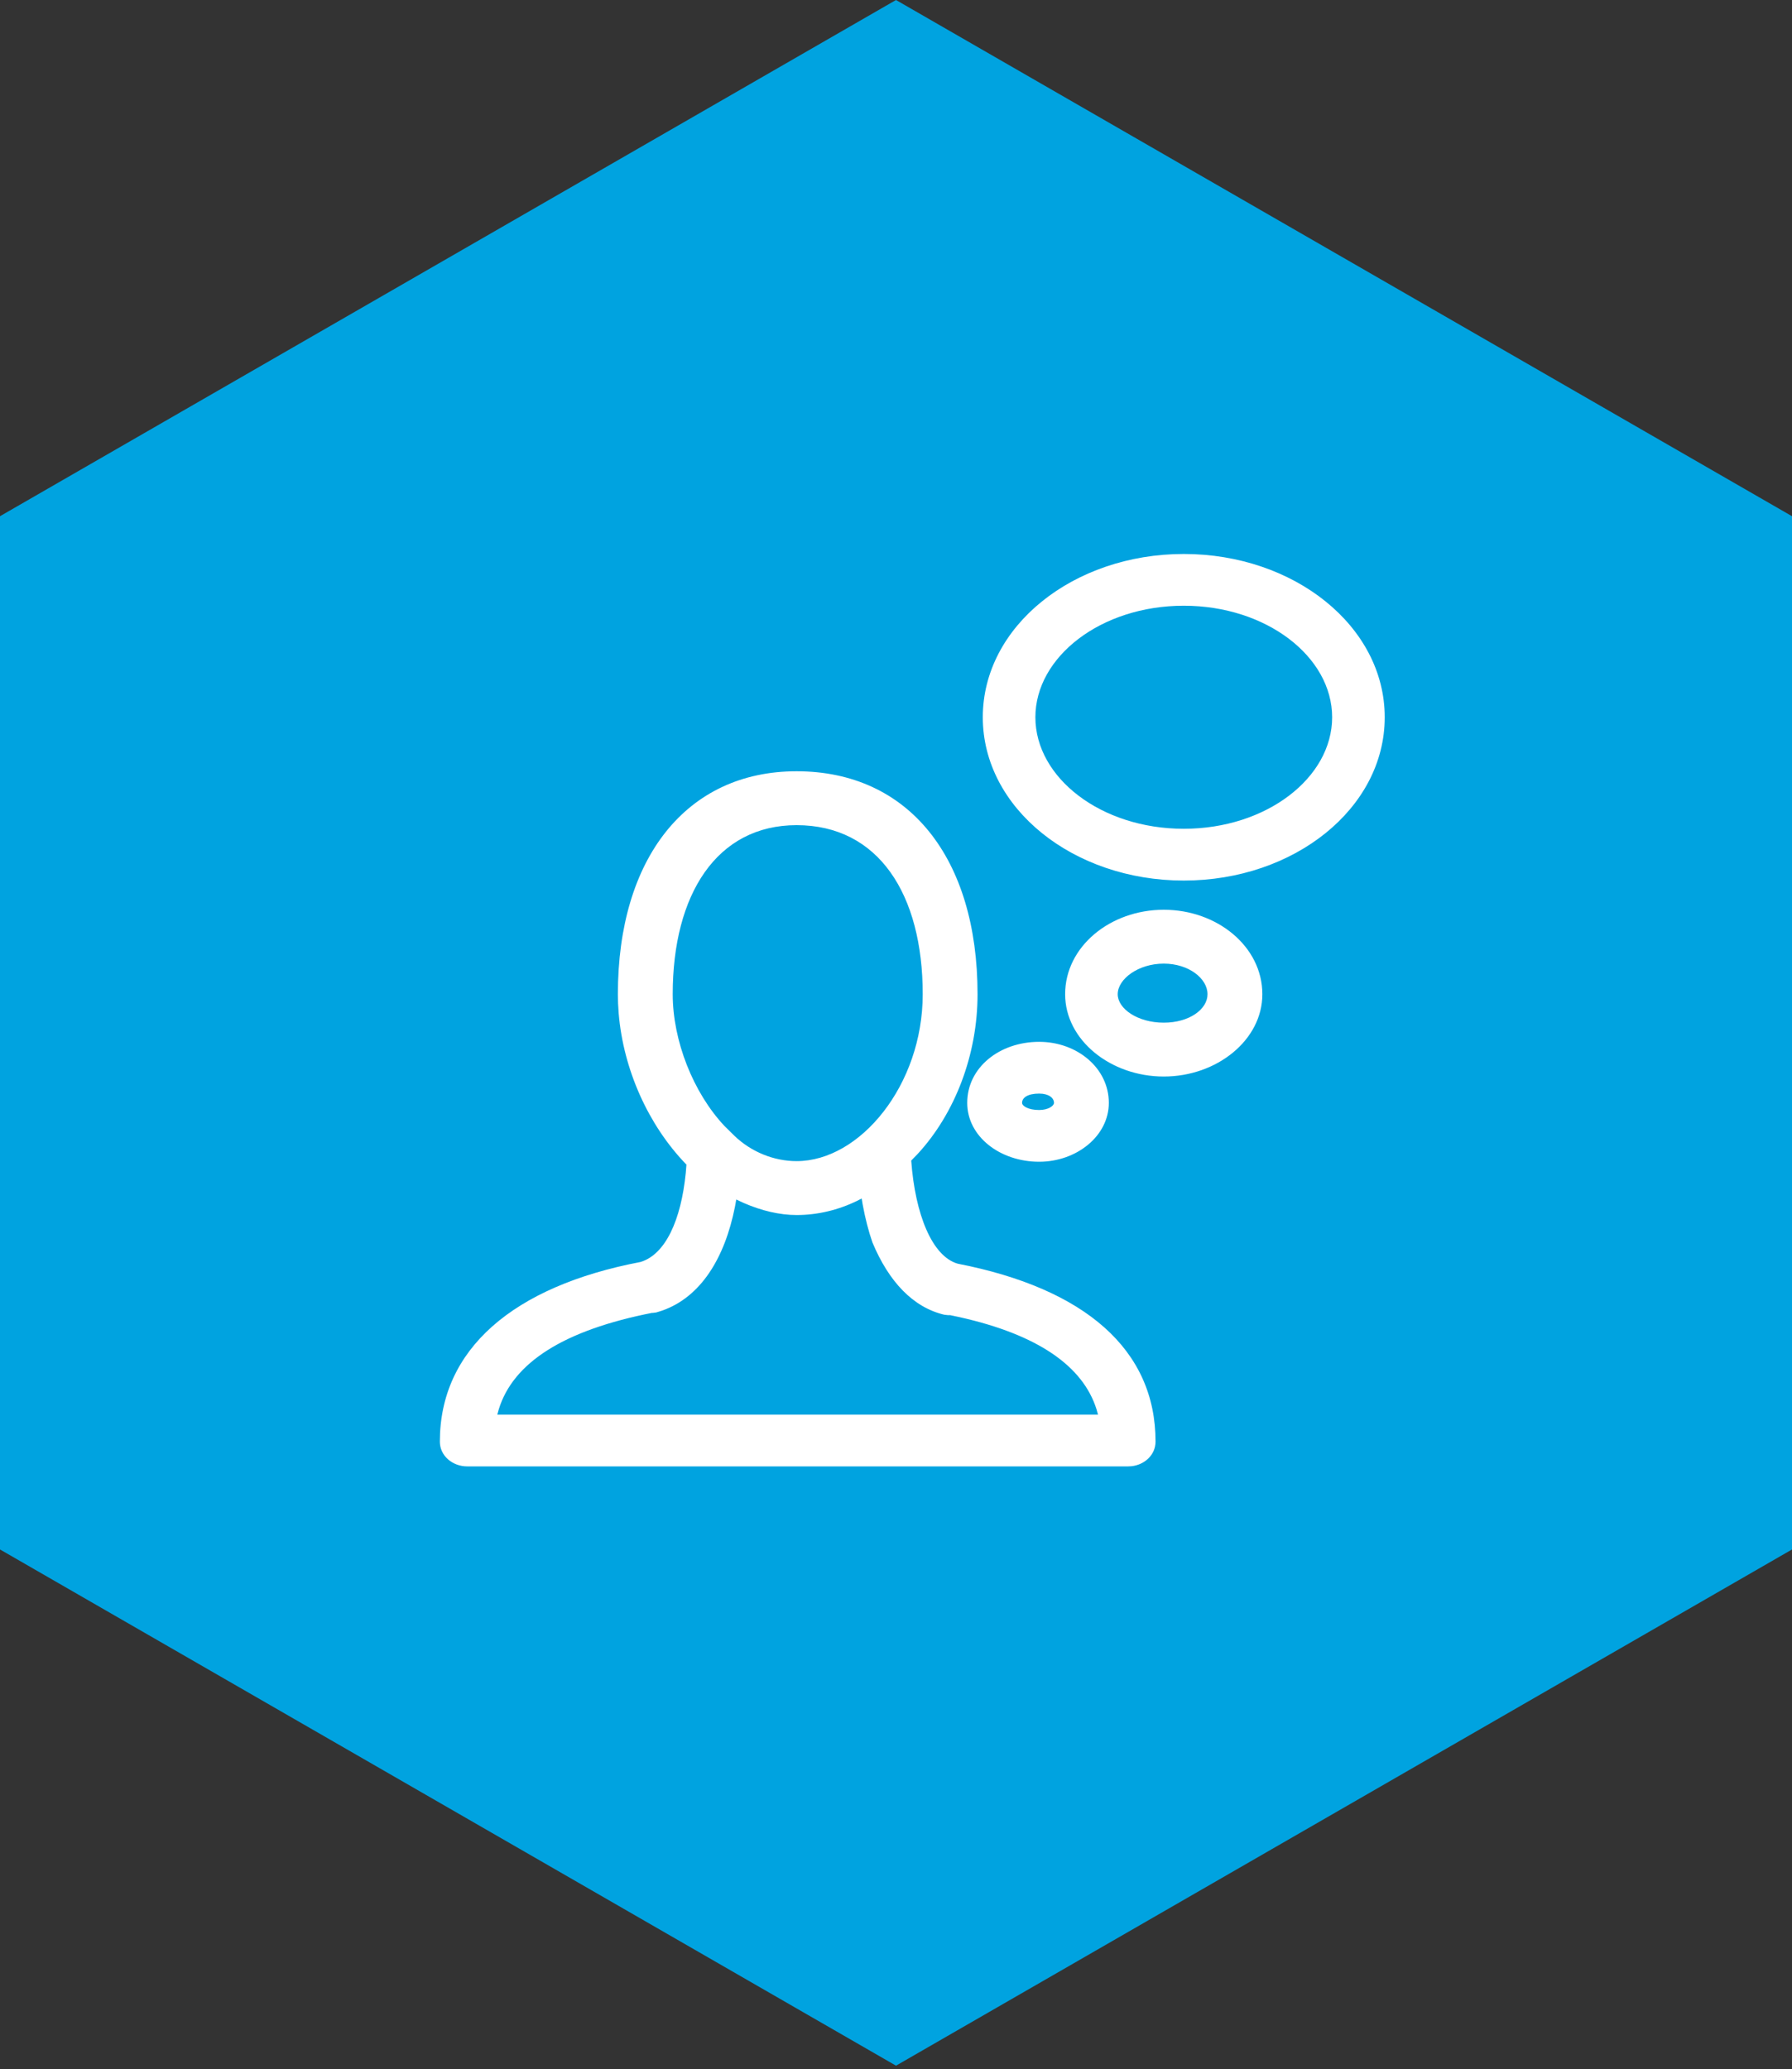 <svg width="110" height="127" viewBox="0 0 110 127" fill="none" xmlns="http://www.w3.org/2000/svg">
<rect x="0" y="0" width="110" height="127" fill="#333333" stroke="none"/>
<path d="M55 -1.02845e-06L110 31.682L110 95.098L55 126.78L1.77825e-06 95.098L5.92424e-07 31.682L55 -1.02845e-06Z" fill="#00A3E0"/>
<path fill-rule="evenodd" clip-rule="evenodd" d="M72.664 34C79.442 34 85 38.434 85 44.022C85 49.61 79.442 54.044 72.664 54.044C65.887 54.044 60.328 49.609 60.328 44.022C60.328 38.435 65.887 34 72.664 34ZM48.898 47.336C55.78 47.336 60.006 52.651 60.006 61.02C60.006 64.734 58.623 68.334 56.332 70.821L55.934 71.23C56.174 74.522 57.212 77.103 58.787 77.558C66.622 79.086 70.932 82.844 70.932 88.478C70.932 89.29 70.266 89.9 69.455 89.989L69.25 90H28.684C27.784 90 27 89.358 27 88.478C27 82.824 31.477 78.949 39.32 77.453C40.844 76.991 41.806 74.896 42.095 71.986L42.136 71.478L42.082 71.422C39.8 69.044 38.269 65.66 37.978 62.208L37.94 61.598L37.928 61.02C37.928 52.677 42.133 47.336 48.898 47.336ZM52.892 73.558L52.609 73.704C51.442 74.269 50.187 74.572 48.898 74.572C47.856 74.572 46.744 74.307 45.656 73.834L45.194 73.62L45.114 74.067C44.487 77.226 43.009 79.61 40.645 80.438L40.284 80.551L40.02 80.586L40.076 80.567C34.598 81.638 31.499 83.63 30.615 86.502L30.526 86.824H67.4L67.308 86.492C66.465 83.822 63.678 81.912 58.926 80.845L58.322 80.716H58.186L57.953 80.689C56.036 80.23 54.556 78.656 53.554 76.255C53.312 75.561 53.112 74.776 52.956 73.936L52.892 73.558ZM68.064 67.688C68.064 65.545 66.11 63.942 63.786 63.942C61.351 63.942 59.372 65.521 59.372 67.688C59.372 69.752 61.382 71.302 63.786 71.302C66.079 71.302 68.064 69.728 68.064 67.688ZM48.898 50.644C43.99 50.644 41.294 54.903 41.294 61.02C41.294 63.875 42.551 67.059 44.465 69.101L45.084 69.712C46.118 70.702 47.508 71.264 48.898 71.264C52.793 71.264 56.64 66.595 56.64 61.02C56.64 54.881 53.924 50.644 48.898 50.644ZM62.738 67.688C62.738 67.378 63.073 67.118 63.786 67.118C64.374 67.118 64.698 67.382 64.698 67.688C64.698 67.866 64.358 68.126 63.786 68.126C63.092 68.126 62.738 67.868 62.738 67.688ZM71.436 55.836C74.718 55.836 77.488 58.096 77.488 61.02C77.488 63.839 74.689 66.072 71.436 66.072C68.181 66.072 65.382 63.84 65.382 61.02C65.382 58.095 68.153 55.836 71.436 55.836ZM68.61 61.02C68.61 60.086 69.873 59.142 71.436 59.142C72.965 59.142 74.122 60.052 74.122 61.02C74.122 61.944 73.006 62.766 71.436 62.766C69.831 62.766 68.61 61.911 68.61 61.02ZM63.556 44.022C63.556 40.312 67.584 37.176 72.664 37.176C77.744 37.176 81.772 40.312 81.772 44.022C81.772 47.732 77.745 50.866 72.664 50.866C67.583 50.866 63.556 47.732 63.556 44.022Z" fill="white"/>
</svg>
